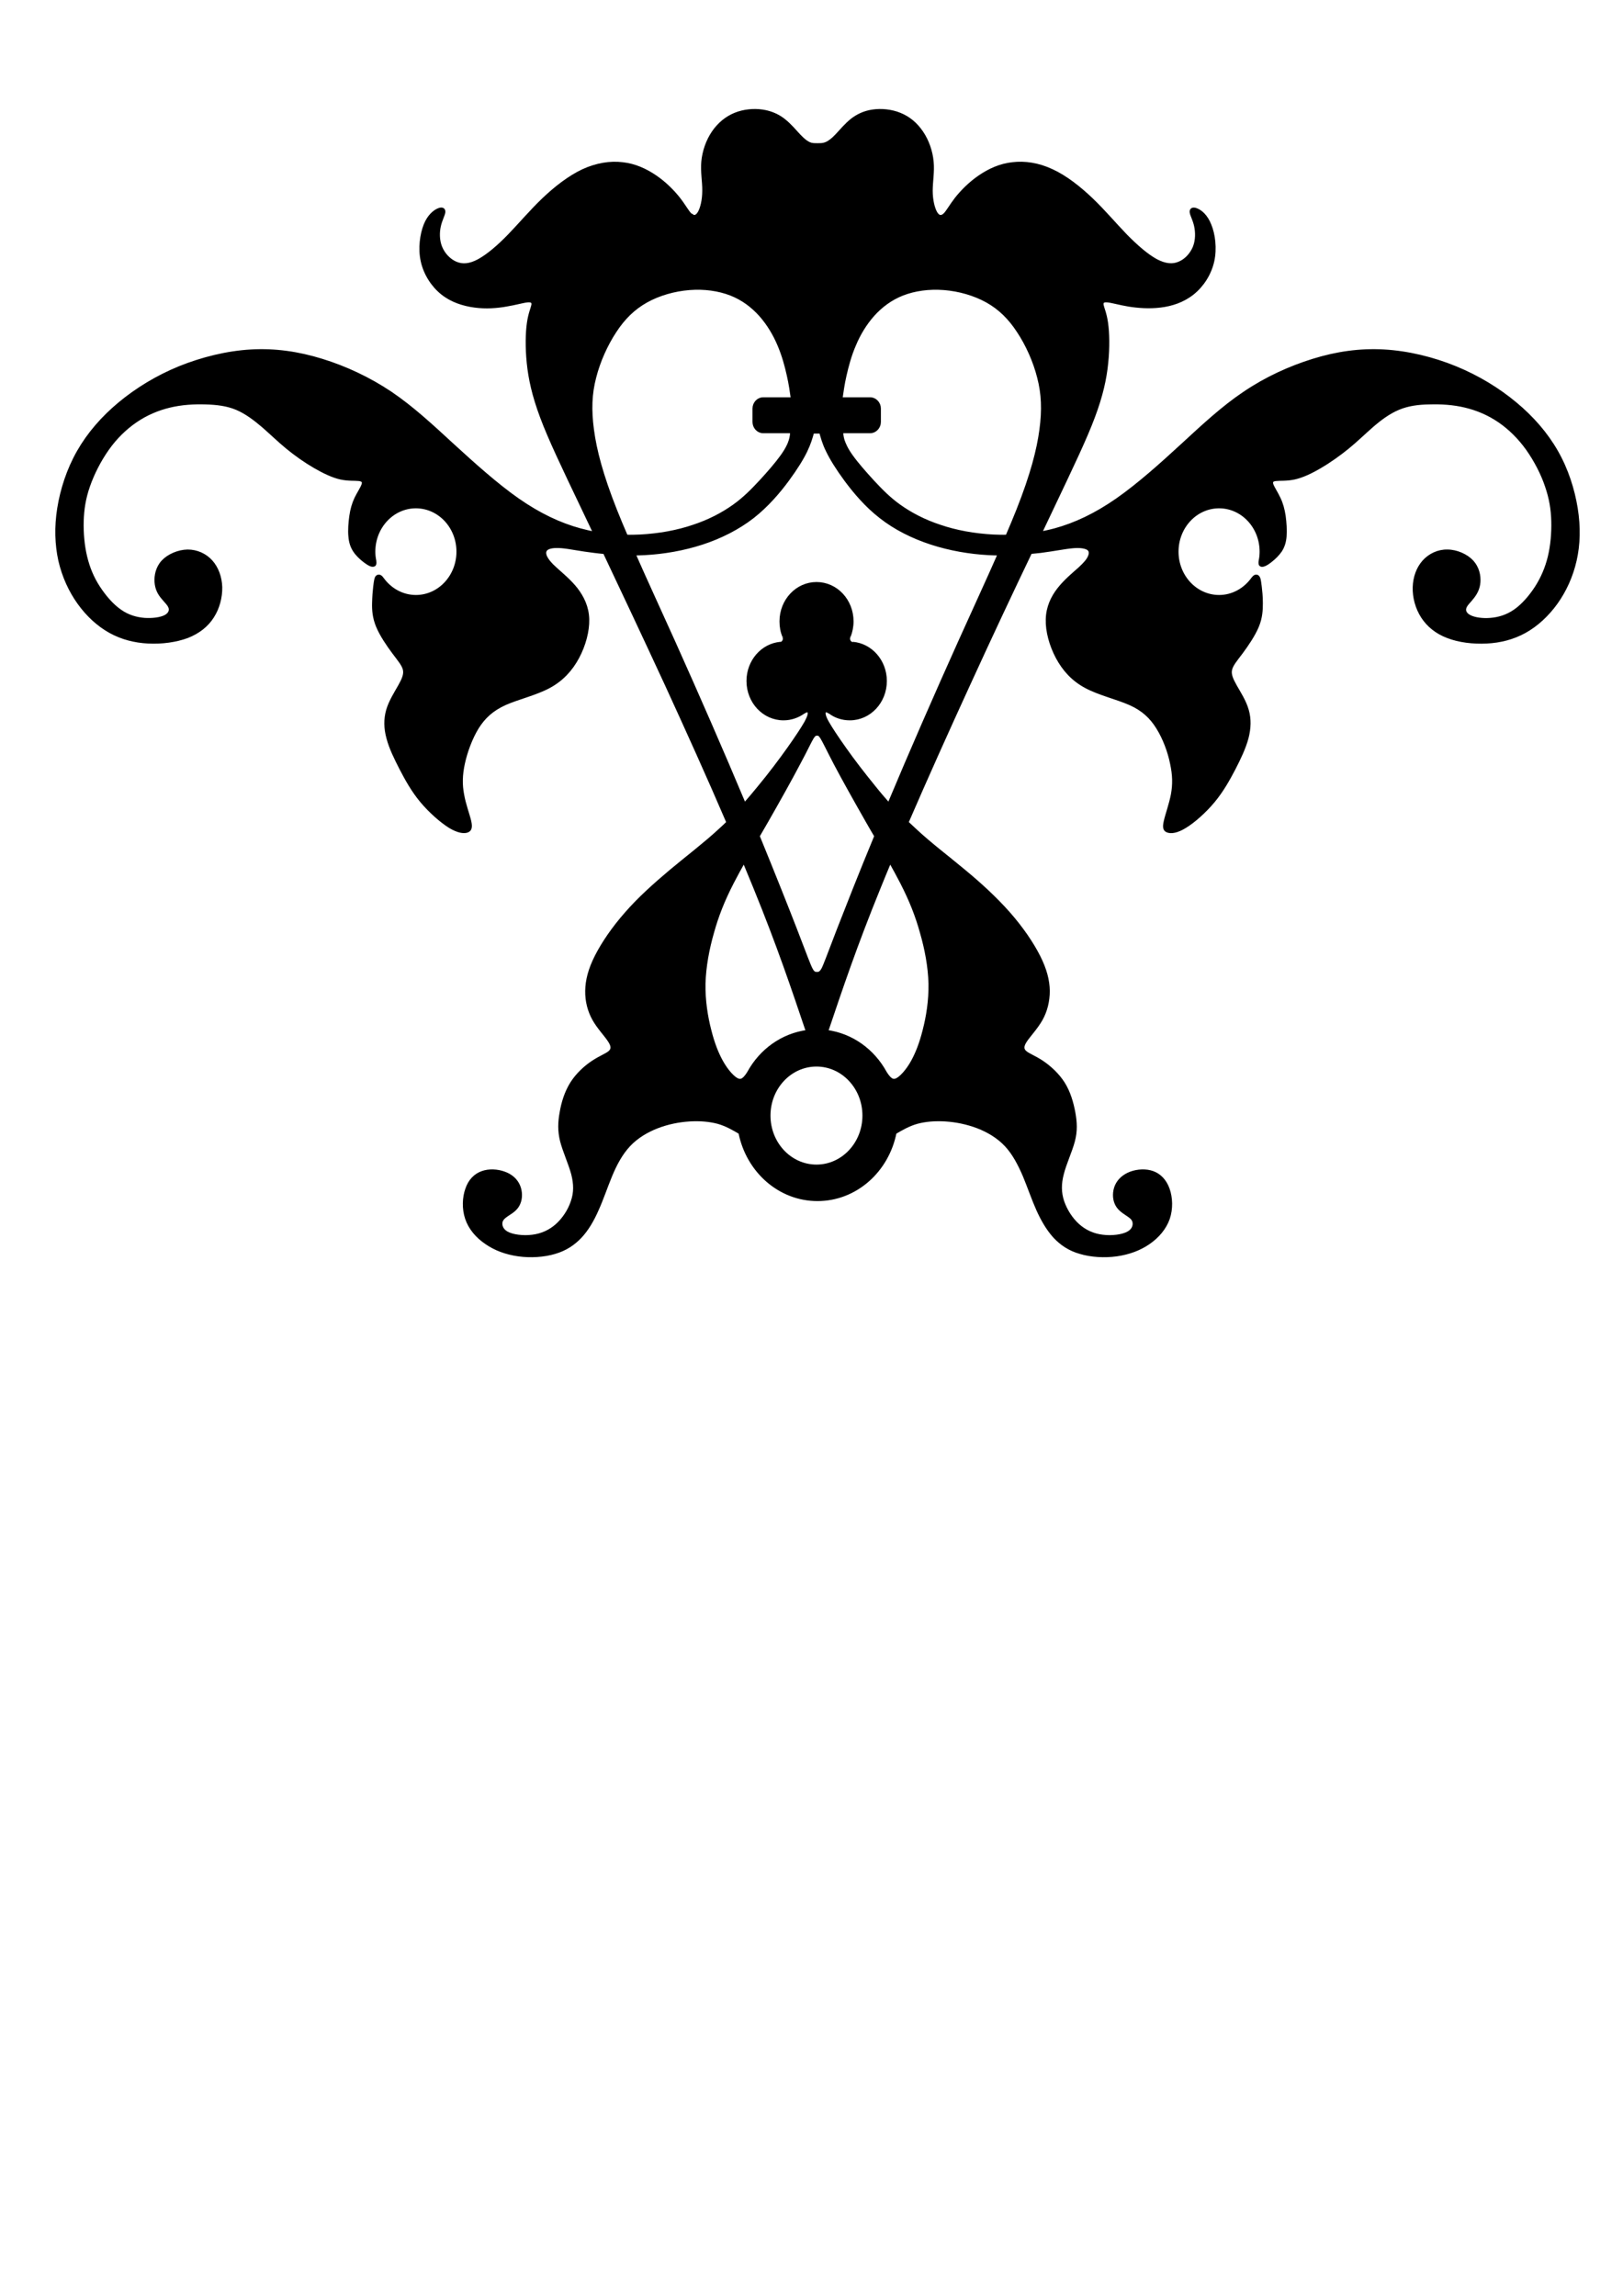 <?xml version="1.0" encoding="UTF-8" standalone="no"?>
<!-- Created with Inkscape (http://www.inkscape.org/) -->
<svg xmlns:rdf="http://www.w3.org/1999/02/22-rdf-syntax-ns#" xmlns="http://www.w3.org/2000/svg" xmlns:cc="http://creativecommons.org/ns#" xmlns:dc="http://purl.org/dc/elements/1.1/" xmlns:svg="http://www.w3.org/2000/svg" xmlns:inkscape="http://www.inkscape.org/namespaces/inkscape" xmlns:sodipodi="http://sodipodi.sourceforge.net/DTD/sodipodi-0.dtd" xmlns:ns1="http://sozi.baierouge.fr" xmlns:xlink="http://www.w3.org/1999/xlink" id="svg3131" style="fill-rule:evenodd" xml:space="preserve" version="1.1" viewBox="0 0 21000 29700" inkscape:version="0.91 r13725">
 <defs id="defs3133">
  <style id="style3135" type="text/css"/>
 </defs>
 <circle id="circle3147" style="stroke:#000000;stroke-width:20;fill:none" transform="matrix(2.044 0 0 2.179 -22686 -1662.4)" cy="7386" cx="27347" r="301"/><path id="path3149" style="stroke:#000000;stroke-width:42.205;fill:none" d="m32330 13877c158-288 436-490 761-532m122 2174c-492 0-903-370-1001-864"/><path id="path3151" style="stroke:#000000;stroke-width:42.205;fill:none" d="m34098 13877c-157-288-435-490-760-532m-123 2174c493 0 904-370 1002-864"/><path id="path3153" style="stroke:#000000;stroke-width:42.205;fill:none" d="m27492 7258.6c-8-39.3-12-78.5-12-117.7 0-320.2 243-581.6 545-581.6 301 0 546 259.2 546 581.6 0 320.3-243 581.7-546 581.7-178 0-335-91.5-435-230.9"/><path id="path3155" style="stroke:#000000;stroke-width:42.205;fill:none" d="m38937 7258.6c8-39.3 12-78.5 12-117.7 0-320.2-243-581.6-546-581.6-300 0-545 259.2-545 581.6 0 320.3 243 581.7 545 581.7 178 0 336-91.5 436-230.9"/><path id="path3157" style="stroke:#000000;stroke-width:42.205;fill:none" d="m33215 2269.8c-61 0-122 0-194 21.8-71 21.8-155 63.2-210 139.4-56 74.1-84 183-90 294.1s10 228.7 55 348.6c45 119.8 118 241.8 176 376.8 59 135.1 104 285.4 131 392.2 26 106.7 36 167.7 55 198.2 18 30.5 47 32.7 75 32.7"/><path id="path3159" style="stroke:#000000;stroke-width:42.205;fill:none" d="m33215 2269.8c62 0 123 0 195 21.8 71 21.8 155 63.2 210 139.4 55 74.1 84 183 90 294.1s-10 228.7-55 348.6c-45 119.8-119 241.8-176 376.8-59 135.1-104 285.4-131 392.2-26 106.7-37 167.7-55 198.2s-47 32.7-76 32.7"/><path id="path3161" style="stroke:#000000;stroke-width:42.205;fill:none" d="m33215 1873.3c-32 0-65 0-104-17.4s-82-50.1-135-106.8c-53-56.6-118-135-194-196s-163-100.2-272-115.5c-108-15.2-235-4.3-347 41.4-113 45.8-211 126.4-284 235.3-74 108.9-121 244-133 376.9-13 130.7 14 259.2 12 376.8 0 119.9-27 231-61 287.6-35 56.6-76 58.8-115 21.8s-78-113.3-149-204.8c-72-91.5-178-200.4-303-285.4-124-84.9-265-150.3-425-167.7-159-19.6-335 8.7-511 89.3-176 82.8-353 220-513 372.5-159 152.5-302 322.4-441 466.2s-278 261.4-395 324.6c-116 63.2-213 69.7-298 32.7-86-37-160-115.5-197-207-36-91.5-34-196-16-276.6s53-139.5 57-176.5-22-50.1-71-28.3-121 78.4-168 196.1c-47 119.8-74 300.6-37 466.2 37 165.5 135 315.8 258 413.9 122 98 272 145.9 419 165.5 145 19.6 288 8.7 409-13 120-19.6 220-50.1 278-54.5 57-4.4 75 17.4 67 58.8s-39 102.4-57 228.8c-18 126.3-23 313.7-2 516.3 20 202.6 67 420.4 172 699.3 104 278.8 265 618.7 539 1191.6 47 98 96 202.6 149 313.7m117 246.2c233 492.3 509 1078.3 799 1705.7 270 588.2 552 1211 800 1789m210 494c49 118 96 233 141 342 309 763 495 1314 681 1865"/><path id="path3163" style="stroke:#000000;stroke-width:42.205;fill:none" d="m33215 1873.3c33 0 66 0 105-17.4s81-50.1 135-106.8c53-56.6 118-135 194-196 75-61 163-100.2 272-115.5 108-15.2 235-4.3 347 41.4 113 45.8 211 126.4 284 235.3 74 108.9 121 244 133 376.9 12 130.7-14 259.2-12 376.8 0 119.9 26 231 61 287.6s76 58.8 115 21.8 77-113.3 149-204.8c71-91.5 178-200.4 302-285.4 125-84.9 266-150.3 426-167.7 159-19.6 335 8.7 511 89.3 175 82.8 353 220 513 372.5 159 152.5 302 322.4 441 466.2s278 261.4 395 324.6c116 63.2 212 69.7 298 32.7s160-115.5 196-207c37-91.5 35-196 17-276.6-19-80.6-53-139.5-57-176.5s22-50.1 71-28.3 121 78.4 168 196.1c47 119.8 73 300.6 37 466.2-37 165.5-135 315.8-258 413.9-123 98-272 145.9-419 165.5-145 19.6-288 8.7-409-13-120-19.6-221-50.1-278-54.5s-76 17.4-67 58.8c8 41.4 39 102.4 57 228.8 18 126.3 22 313.7 2 516.3s-68 420.4-172 699.3c-104 278.8-266 618.7-539 1191.6-47 98-96 202.6-150 313.7m-116 246.2c-233 492.3-509 1078.3-799 1705.7-270 588.2-552 1211-800 1789m-210 494c-49 118-96 233-141 342-309 763-495 1314-681 1865"/><path id="path3165" style="stroke:#000000;stroke-width:42.205;fill:none" d="m32903 5160.7h-381c-63 0-116 56.6-116 124.1v174.3c0 67.6 53 124.2 116 124.2h370m270 0h53"/><path id="path3167" style="stroke:#000000;stroke-width:42.205;fill:none" d="m33526 5160.7h380c64 0 117 56.6 117 124.1v174.3c0 67.6-53 124.2-117 124.2h-370m-269 0h-54"/><path id="path3169" style="stroke:#000000;stroke-width:42.205;fill:none" d="m32892 5585.5c0 30.5-2 61-16 111.1s-45 117.6-112 211.3c-68 93.7-170 211.3-274 324.6-105 111.1-207 217.8-348 318-141 100.3-317 193.9-523 261.5-204 69.7-440 113.2-689 126.3-59 2.2-116 4.4-178 2.2m-409-39.2c-63-10.9-126-26.2-192-43.6-263-71.9-527-196-805-389.9s-573-459.7-844-708c-272-250.6-524-483.7-804-673.2-280-187.4-584-329-889-422.6-302-93.7-603-137.3-914-119.8-310 17.4-633 98-926 215.6-292 119.8-552 278.9-772 461.9-221 183-403 392.1-536 625.2s-215 490.2-253 732c-39 241.8-31 468.3 14 673.1 47 204.8 133 392.2 245 549 113 156.9 252 285.4 405 370.3 153 85 319 126.4 493 135.1 173 8.7 355-15.2 502-69.7 146-56.6 256-143.8 328-257.1 73-113.2 108-252.7 106-381.2-4-128.5-47-246.2-123-331.1-75-85-186-135.1-304-135.1-119 2.2-246 56.6-319 135.1-74 78.4-94 183-88 265.8 6 82.7 37 141.6 77 191.7 39 50.1 88 91.5 103 135 14 43.6-4 89.3-64 119.8-61 30.5-163 43.6-267 37.1-105-8.7-213-37.1-317-111.1-105-71.9-203-187.4-280-307.2-78-119.8-131-248.3-166-392.1s-49-307.2-45-461.9c4-152.5 27-298.4 82-455.3 55-159 141-328.9 245-477.1 104-148.1 229-270.1 366-363.8 137-93.6 286-156.8 442-193.9 155-37 314-45.7 462-41.3 147 4.3 280 19.6 404 71.8 125 52.3 244 143.8 348 233.1 104 91.5 198 183 306 272.4 109 89.3 236 178.6 356 248.3 121 69.7 235 124.2 335 146 101 21.7 186 13 237 19.6 52 6.5 68 28.3 54 69.7-15 43.5-60 108.9-92 176.4-33 69.7-54 141.6-66 226.6s-20 185.2-12 263.6c6 78.4 27 135.1 59 185.2 33 50.1 80 93.6 119 124.1s69 50.2 92 58.9c22 8.7 35 4.3 43 0 6-6.6 8-15.3 8-24s-2-19.6-2-28.3"/><path id="path3171" style="stroke:#000000;stroke-width:42.205;fill:none" d="m33536 5585.5c0 30.5 2 61 17 111.1 16 50.1 45 117.6 112 211.3 68 93.7 170 211.3 274 324.6 104 111.1 207 217.8 348 318 141 100.3 316 193.9 523 261.5 204 69.7 439 113.2 689 126.3 59 2.2 116 4.4 178 2.2m408-39.2c64-10.9 127-26.2 193-43.6 263-71.9 527-196 805-389.9s572-459.7 844-708c272-250.6 523-483.7 804-673.2 280-187.4 584-329 889-422.6 302-93.7 603-137.3 913-119.8 311 17.4 634 98 926 215.6 293 119.8 552 278.9 773 461.9s403 392.1 536 625.2 214 490.2 253 732 31 468.3-14 673.1c-47 204.8-133 392.2-245 549-113 156.9-252 285.4-405 370.3-153 85-319 126.4-493 135.1s-355-15.2-503-69.7c-145-56.6-255-143.8-327-257.1-73-113.2-108-252.7-106-381.2 4-128.5 47-246.2 123-331.1 75-85 186-135.1 304-135.1 119 2.2 246 56.6 319 135.1 74 78.4 94 183 88 265.8-6 82.7-37 141.6-78 191.7-39 50.1-88 91.5-102 135-14 43.6 4 89.3 63 119.8 62 30.5 164 43.6 268 37.1 105-8.7 213-37.1 317-111.1 104-71.9 202-187.4 280-307.2s131-248.3 166-392.1c34-143.8 49-307.2 45-461.9-4-152.5-27-298.4-82-455.3-55-159-141-328.9-245-477.1-105-148.1-229-270.1-366-363.8-137-93.6-286-156.8-442-193.9-155-37-315-45.7-462-41.3-147 4.3-280 19.6-405 71.8-124 52.3-243 143.8-347 233.1-104 91.5-198 183-307 272.4-108 89.3-235 178.6-355 248.3-121 69.7-235 124.2-336 146-100 21.7-186 13-237 19.6-51 6.5-67 28.3-53 69.7 14 43.5 59 108.9 92 176.4 33 69.7 53 141.6 66 226.6 12 85 20 185.2 12 263.6-6 78.4-27 135.1-59 185.2-33 50.1-80 93.6-119 124.1s-70 50.2-92 58.9-35 4.3-43 0c-6-6.6-8-15.3-8-24s2-19.6 2-28.3"/><path id="path3173" style="stroke:#000000;stroke-width:42.205;fill:none" d="m27590 7489.5c-10-13.1-23-26.2-33-30.5-10-4.4-22-2.2-30 4.3-9 6.6-15 17.5-19 37.1-4 17.4-8 43.5-14 93.6-6 50.2-12 126.4-14 211.4-3 87.1 4 185.1 51 298.4s135 241.8 206 337.7c72 95.8 127 159 141 222.2s-14 128.5-63 215.7c-49 87.1-121 198.2-154 311.5-32 115.4-30 233.1 5 359.4 32 126.4 98 259.3 169 398.7 72 137 151 281 264 416 112 135 257 262 366 329 108 65 180 72 221 59 40-13 53-46 34-126-18-83-69-214-92-345-24-128-22-255 11-404.9 32-150.3 96-324.6 179-461.8 86-137.3 193-235.3 360-311.6 168-74 395-126.3 566-217.8 172-91.5 291-224.4 375-381.2 83-156.9 132-339.9 128-492.4-4-154.7-65-281-149-389.9-84-106.8-194-196.1-266-261.5-73-65.3-108-111.1-128-152.4-19-41.4-21-80.7 12-106.8s98-37 200-28.3c100 8.7 237 39.2 421 61 41 4.3 84 10.9 129 13.1m390 15.2c47 0 95-2.2 142-4.4 243-13 498-56.6 740-135 241-78.4 468-193.9 656-339.9 188-148.1 339-326.7 451-479.2 113-152.5 188-276.7 236-374.7 47-98.1 67-172.1 87-244"/><path id="path3175" style="stroke:#000000;stroke-width:42.205;fill:none" d="m38839 7489.5c10-13.1 22-26.2 33-30.5 10-4.4 22-2.2 30 4.3 8 6.6 15 17.5 19 37.1 4 17.4 8 43.5 14 93.6 6 50.2 12 126.4 14 211.4 2 87.1-4 185.1-51 298.4s-135 241.8-206 337.7c-72 95.8-127 159-141 222.2-15 63.2 14 128.5 63 215.7 49 87.1 121 198.2 153 311.5 33 115.4 31 233.1-4 359.4-32 126.4-98 259.3-169 398.7-72 137-152 281-264 416-113 135-258 262-366 329-108 65-180 72-221 59s-53-46-35-126c19-83 70-214 92-345 25-128 23-255-10-404.9-32-150.3-96-324.6-180-461.8-86-137.3-192-235.3-359-311.6-168-74-395-126.3-567-217.8-171-91.5-290-224.4-374-381.2-84-156.9-133-339.9-129-492.4 5-154.7 66-281 150-389.9 84-106.8 194-196.1 265-261.5 74-65.3 109-111.1 129-152.4 19-41.4 21-80.7-12-106.8s-98-37-200-28.3c-101 8.7-237 39.2-421 61-41 4.3-84 10.9-129 13.1m-391 15.2c-47 0-92-2.2-141-4.4-243-13-498-56.6-740-135-241-78.4-468-193.9-656-339.9-188-148.1-339-326.7-452-479.2-112-152.5-188-276.7-235-374.7-47-98.1-67-172.1-88-244"/><path id="path3177" style="stroke:#000000;stroke-width:42.205;fill:none" d="m33215 12596c-22 0-45 0-73-52-29-53-66-159-203-515-108-278-278-712-484-1211m-170-412c-2-2-2-4-4-8-282-673.4-607-1416.2-907-2085-188-418.3-368-806.1-520-1150.3m-98-222.2c-53-122-100-237.5-143-344.2-180-455.3-261-773.4-296-1034.8s-27-468.4 28-679.7c54-211.3 152-427 264-596.9 113-172.1 241-298.4 405-389.9 163-91.5 364-148.2 558-163.4 194-15.3 380 10.9 538 71.9 155 61 280 156.8 382 270.1 102 115.5 182 248.3 239 385.6 59 137.2 96 276.7 123 394.3 26 117.6 38 211.3 53 307.2"/><path id="path3179" style="stroke:#000000;stroke-width:42.205;fill:none" d="m33215 12596c23 0 45 0 74-52 29-53 65-159 202-515 109-278 278-712 485-1211m170-412c2-2 2-4 4-8 282-673.4 607-1416.2 907-2085 188-418.3 368-806.1 519-1150.3m99-222.2c53-122 100-237.5 143-344.2 180-455.3 261-773.4 296-1034.8s27-468.4-29-679.7c-53-211.3-151-427-263-596.9-113-172.1-241-298.4-405-389.9s-364-148.2-558-163.4c-194-15.3-380 10.9-538 71.9-155 61-280 156.8-382 270.1-102 115.5-182 248.3-239 385.6-59 137.2-96 276.7-123 394.3-26 117.6-39 211.3-53 307.2"/><path id="path3181" style="stroke:#000000;stroke-width:42.205;fill:none" d="m32794 8232.3c-24-58.8-36-124.1-36-193.8 0-270.2 204-488 457-488"/><path id="path3183" style="stroke:#000000;stroke-width:42.205;fill:none" d="m33634 8232.3c25-58.8 37-124.1 37-193.8 0-270.2-204-488-458-488"/><path id="path3185" style="stroke:#000000;stroke-width:42.205;fill:none" d="m32751 8323.8c-235 19.7-421 228.8-421 485.8 0 270.2 205 488 458 488 94 0 180-30.5 254-80.6"/><path id="path3187" style="stroke:#000000;stroke-width:42.205;fill:none" d="m33677 8323.8c235 19.7 421 228.8 421 485.8 0 270.2-204 488-457 488-94 0-180-30.5-254-80.6"/><path id="path3189" style="stroke:#000000;stroke-width:42.205;fill:none" d="m32794 8232.3c2 4.4 4 10.9 4 15.3 2 4.4 2 8.7 2 15.2 0 4.4 0 10.9-2 15.3s-2 8.7-4 13.1c-2 4.3-4 8.7-6 10.9-2 4.3-6 6.5-10 10.9-4 2.1-8 6.5-12 8.7-4 2.1-8 4.3-13 4.3-4 0-8 2.2-12 2.2"/><path id="path3191" style="stroke:#000000;stroke-width:42.205;fill:none" d="m33634 8232.3c-2 4.4-4 10.9-4 15.3-2 4.4-2 8.7-2 15.2 0 4.4 0 10.9 2 15.3s2 8.7 4 13.1c3 4.3 5 8.7 7 10.9 2 4.3 6 6.5 10 10.9 4 2.1 8 6.5 12 8.7 4 2.1 8 4.3 12 4.3s9 2.2 13 2.2"/><path id="path3193" style="stroke:#000000;stroke-width:42.205;fill:none" d="m33042 9214.9c16-10.9 32-19.7 47-21.8 14-2.2 28 2.1 32 19.6 4 19.6 0 52.3-40 128.5-43 76.3-123 198.2-227 344.2-105 146-233 317.6-385 500.6-59 72-120 146-186 220m-223 236c-34 35-71 69-108 102-196 181-421 351-632 527-210 177-410 358-576 547-168 190-302 388-388 558s-121 311-123 444 31 260 92 368c61 109 153 203 198 273 47 69 49 115 8 152-40 37-122 66-218 129s-203 159-276 276c-74 118-115 255-135 379-23 125-27 234 6 366 35 133 106 288 143 423 35 135 35 246-4 360-37 113-110 226-200 307-90 80-197 128-317 144-123 15-260-3-333-44-74-41-86-107-74-150 14-44 51-68 98-98 47-31 104-70 131-135 29-66 29-155-4-229s-96-131-184-161c-88-33-196-40-286-7s-160 105-197 214c-38 108-44 252-2 379 43 126 135 233 254 313 116 81 257 133 415 155 157 22 331 11 470-31 139-41 243-111 331-204 88-94 158-214 217-349 61-135 112-290 174-438 61-148 135-287 237-396s233-185 368-238c135-52 276-80 413-89 135-9 265 2 376 33 108 30 196 82 282 133"/><path id="path3195" style="stroke:#000000;stroke-width:42.205;fill:none" d="m33389 9214.9c-16-10.9-33-19.7-47-21.8-14-2.2-28 2.1-33 19.6-4 19.6 0 52.3 41 128.5 43 76.3 123 198.2 227 344.2s233 317.6 385 500.6c59 72 120 146 186 220m222 236c35 35 72 69 109 102 196 181 421 351 631 527 211 177 411 358 577 547 167 190 302 388 388 558s121 311 123 444-31 260-92 368c-61 109-153 203-198 273-47 69-49 115-9 152 41 37 123 66 219 129s202 159 276 276c74 118 115 255 135 379 22 125 27 234-6 366-35 133-106 288-143 423-35 135-35 246 4 360 37 113 110 226 200 307 90 80 196 128 317 144 123 15 260-3 333-44 74-41 86-107 74-150-15-44-51-68-98-98-47-31-105-70-131-135-29-66-29-155 4-229s96-131 184-161c88-33 196-40 286-7s160 105 196 214c39 108 45 252 2 379-43 126-135 233-253 313-117 81-258 133-415 155s-331 11-470-31c-139-41-243-111-331-204-88-94-158-214-217-349-61-135-112-290-174-438-61-148-135-287-237-396s-233-185-368-238c-135-52-276-80-413-89-135-9-266 2-376 33-108 30-196 82-282 133"/><path id="path3197" style="stroke:#000000;stroke-width:42.205;fill:none" d="m32330 13877c-22 33-45 65-69 85-27 19-57 26-106-9-50-35-115-109-174-213-60-105-113-238-156-410s-79-383-75-606c4-220 49-451 110-662 61-213 137-409 258-647 45-87 96-181 151-279m182-318c39-65 78-133 114-198 160-279 313-553 411-740.7 98-187.4 143-285.4 174-333.3 31-50.1 47-47.9 63-47.9"/><path id="path3199" style="stroke:#000000;stroke-width:42.205;fill:none" d="m34098 13877c23 33 45 65 70 85 27 19 57 26 106-9s115-109 174-213c59-105 112-238 155-410s80-383 76-606c-4-220-49-451-110-662-62-213-137-409-258-647-45-87-96-181-151-279m-182-318c-39-65-78-133-115-198-159-279-312-553-410-740.7-99-187.4-144-285.4-174-333.3-31-50.1-47-47.9-64-47.9"/><circle id="circle3257" style="stroke:#000000;stroke-width:20;fill:none" transform="matrix(2.044 0 0 2.179 -1201.1 -1662.4)" cy="7386" cx="5756" r="301"/><path id="path3259" style="stroke:#000000;stroke-width:42.205;fill:none" d="m10565 1873.3c-33 0-65 0-104-17.4s-82-50.1-135-106.8c-53-56.6-119-135-194-196-76-61-163.8-100.2-272.2-115.5-108.3-15.2-235.1-4.3-347.5 41.4-112.4 45.8-210.5 126.4-284.1 235.3s-120.6 244-132.9 376.9c-12.3 130.7 14.3 259.2 12.3 376.8 0 119.9-26.6 231-61.4 287.6-34.7 56.6-75.6 58.8-114.4 21.8-38.9-37-77.7-113.3-149.3-204.8-71.5-91.5-177.8-200.4-302.5-285.4-124.7-84.9-265.7-150.3-425.2-167.7-159.4-19.6-335.2 8.7-511 89.3-175.8 82.8-353.6 220-513.1 372.5-159.4 152.5-302.5 322.4-441.5 466.2s-278 261.4-394.5 324.6c-116.6 63.2-212.6 69.7-298.5 32.7-85.8-37-159.4-115.5-196.2-207s-34.8-196-16.4-276.6 53.2-139.5 57.3-176.5c4-37-22.5-50.1-71.6-28.3s-120.6 78.4-167.6 196.1c-47 119.8-73.6 300.6-36.8 466.2 36.8 165.5 134.9 315.8 257.6 413.9 122.6 98 271.8 145.9 419 165.5 145.1 19.6 288.2 8.7 408.8-13 120.6-19.6 220.8-50.1 278-54.5 57.3-4.4 75.7 17.4 67.5 58.8s-38.8 102.4-57.2 228.8c-18.4 126.3-22.5 313.7-2.1 516.3 20.5 202.6 67.5 420.4 171.7 699.3 104.3 278.8 265.8 618.7 539.7 1191.6 47 98 96.1 202.6 149.2 313.7-63.4-10.9-126.7-26.1-192.1-43.6-263.7-71.9-527.4-196-805.4-389.9s-572.4-459.7-844.3-708c-271.8-250.6-523.3-483.7-803.3-673.2-280.1-187.3-584.7-328.9-889.2-422.6-302.6-93.7-603.1-137.3-913.8-119.8-310.7 17.4-633.6 98-926 215.6-292.3 119.9-551.9 278.9-772.7 461.9-220.7 183-402.6 392.1-535.5 625.2-132.89 233.1-214.65 490.2-253.49 732s-30.66 468.4 14.31 673.1c47.01 204.8 132.87 392.2 245.28 549 112.4 156.9 251.4 285.4 404.8 370.4 153.3 84.9 318.8 126.3 492.6 135 173.7 8.8 355.7-15.2 502.9-69.7 145.1-56.6 255.5-143.8 327-257 73.6-113.3 108.4-252.7 106.3-381.3-4.1-128.5-47-246.1-122.6-331.1-75.7-85-186-135.1-304.6-135.1-118.6 2.2-245.3 56.7-318.9 135.1s-94 183-87.9 265.8 36.8 141.6 77.7 191.7c38.8 50.1 87.9 91.5 102.2 135 14.3 43.6-4.1 89.4-63.4 119.9-61.3 30.5-163.5 43.5-267.8 37-104.2-8.7-212.6-37-316.8-111.1-104.3-71.9-202.4-187.4-280.1-307.2-77.6-119.8-130.8-248.3-165.5-392.1-34.8-143.8-49.1-307.2-45-461.8 4.1-152.5 26.6-298.5 81.8-455.4 55.2-159 141-328.9 245.3-477 104.2-148.2 228.9-270.2 365.9-363.9 136.9-93.6 286.1-156.8 441.5-193.8 155.4-37.1 314.8-45.8 462-41.4 147.2 4.3 280 19.6 404.7 71.9 124.7 52.2 243.3 143.7 347.5 233.1 104.3 91.5 198.3 183 306.6 272.3 108.4 89.3 235.1 178.6 355.7 248.3s235.1 124.2 335.3 146c100.1 21.8 186 13.1 237.1 19.6s67.4 28.3 53.1 69.7c-14.3 43.6-59.2 108.9-91.9 176.5-32.8 69.7-53.2 141.6-65.5 226.5-12.2 85-20.4 185.2-12.2 263.6 6.1 78.4 26.5 135.1 59.3 185.2 32.7 50.1 79.7 93.7 118.5 124.2 38.9 30.5 69.5 50.1 92 58.8s34.8 4.3 42.9 0c6.2-6.5 8.2-15.3 8.2-24s-2-19.6-2-28.3c-8.2-39.2-12.3-78.4-12.3-117.6 0-320.3 243.3-581.7 545.8-581.7 300.5 0 545.8 259.2 545.8 581.7 0 320.2-243.3 581.6-545.8 581.6-177.9 0-335.3-91.5-435.4-230.9-10.2-13.1-20.5-26.1-32.7-30.5-10.2-4.4-22.5-2.2-30.7 4.4-8.2 6.5-14.3 17.4-18.4 37-4.1 17.4-8.2 43.6-14.3 93.7s-12.3 126.3-14.3 211.3c-2 87.1 4.1 185.2 51.1 298.4 47 113.3 134.9 241.9 206.5 337.7 71.5 95.9 126.7 159 141 222.2s-14.3 128.5-63.4 215.7c-49 87.1-120.6 198.2-153.3 311.5-32.7 115.5-30.6 233.1 4.1 359.5 32.7 126.3 98.1 259.2 169.7 398.6 71.5 137.2 151.2 281.2 263.7 416.2 112.4 135 257.5 261 365.9 329 108.3 65 179.9 72 220.7 59 40.9-13 53.2-46 34.8-127-18.4-82-69.5-213-92-344-24.5-128-22.5-255 10.2-405.1 32.7-150.3 96.1-324.6 179.9-461.8 85.9-137.3 192.2-235.3 359.8-311.5 167.6-74.1 394.5-126.4 566.2-217.9s290.3-224.4 374.1-381.2c83.8-156.9 132.9-339.9 128.8-492.4-4.1-154.6-65.4-281-149.2-389.9-83.9-106.8-194.2-196.1-265.8-261.4-73.6-65.4-108.3-111.1-128.8-152.5-18.4-41.4-20.4-80.6 12.3-106.8 32.7-26.1 98.1-37 200.3-28.3 100.2 8.7 237.1 39.2 421.1 61 40.9 4.4 83.8 10.9 128.8 13.1 233 492.3 509 1078.3 799.3 1705.7 269.8 588.2 551.9 1211 799.2 1789-34.7 34-71.5 69-108.3 102-196.3 181-421.1 351-631.7 527-210.5 177-410.8 357-576.4 547-167.6 190-302.5 388-388.4 558s-120.6 311-122.6 444c-2.1 133 30.6 259 91.9 368 61.4 109 153.4 203 198.3 273 47 69 49.1 115 8.2 152s-122.7 65-218.7 129c-96.1 63-202.4 159-276 276-73.6 118-114.5 255-134.9 379-22.5 124-26.6 233 6.1 366 34.8 133 106.3 288 143.1 423 34.8 135 34.8 246-4.1 359-36.8 114-110.3 227-200.3 308-89.9 80-196.2 128-316.8 143-122.7 16-259.6-2-333.2-43-73.6-42-85.9-107-73.6-151 14.3-43 51.1-67 98.1-98 47-30 104.3-69 130.8-135 28.6-65 28.6-154-4.1-228s-96-131-183.9-162c-87.9-32-196.3-39-286.2-6-90 33-159.5 104-196.3 213-38.8 109-44.9 253-2 379 42.9 127 134.9 234 253.5 314 116.5 81 257.5 133 414.9 155s331.2 11 470.2-31c139-41 243.2-111 331.1-204 87.9-94 157.4-214 216.7-349 61.3-135 112.5-290 173.8-438s134.9-287 237.1-396 233-186 367.9-238c135-52 276-80 413-89 134.9-9 265.7 2 376.1 32 108.3 31 196.2 83 282.1 133 98.1 495 509.3 865 1001.3 865 493 0 904-370 1002-865 86-50 174-102 282-133 108-30 239-41 376-32 135 9 276 37 413 89 135 52 266 129 368 238s174 250 237 396c61 148 113 301 174 438 61 135 131 255 217 349 87 93 192 165 331 204 139 42 312 53 470 31 157-22 298-74 415-155 116-80 208-187 253-314 43-126 37-270-2-379s-108-180-196-213c-90-33-198-26-286 6-88 33-151 90-184 162-33 74-33 163-4 228 28 66 84 103 131 135 47 31 85 55 98 98 12 44 2 109-74 151-73 41-212 59-333 43-123-15-227-63-317-143-90-81-161-194-200-308-37-113-39-226-4-359 34-135 108-290 143-423s28-242 6-366c-23-124-61-261-135-379-74-117-182-213-276-276-96-64-178-92-219-129s-39-83 8-152c48-70 137-164 199-273 61-109 92-235 92-368-2-133-37-274-123-444s-221-368-388-558c-168-190-366-373-577-547-210-176-435-344-631-527-37-35-74-68-109-102 250-578 530-1200.8 800-1789 288-629.5 564-1215.6 799-1705.7 45-4.4 88-8.7 129-13.1 184-24 318-52.3 421-61 100-8.7 167 4.4 200 28.3 33 26.2 31 65.4 12 106.8-18 41.4-55 84.9-128 152.5-74 65.3-182 154.6-266 261.4-84 106.7-145 235.3-149 389.9-5 154.7 45 335.5 128 492.4 84 156.8 201 289.7 374 381.2 172 91.5 399 143.8 567 217.9 167 74 274 174.2 359 311.5 86 137.2 150 311.5 180 461.8 33 150.1 35 274.1 11 405.1-25 129-74 262-92 344-19 83-9 114 34 127 41 13 113 8 221-59 108-65 254-194 366-329s192-279 264-416.2c71-137.2 135-272.3 169-398.6 33-126.4 37-246.2 4-359.5-32-115.5-104-224.4-153-311.5-49-87.2-78-152.5-63-215.7 14-63.2 69-126.3 141-222.2 71-95.8 159-224.4 206-337.7 47-113.2 51-211.3 51-298.4 0-87.2-8-161.2-14-211.3s-10-74.1-14-93.7c-4-17.4-11-28.3-19-37-8-6.6-18-8.8-30-4.4-11 4.4-23 17.4-33 30.5-100 139.4-258 230.9-435 230.9-301 0-546-259.2-546-581.6 0-320.3 243-581.7 546-581.7 300 0 545 259.2 545 581.7 0 41.4-4 80.6-12 117.6-2 8.7-2 19.6-2 28.3s0 17.5 8 24c6 6.5 21 8.7 43 0 23-8.7 53-26.2 92-58.8 39-30.5 84-74.1 119-124.2 32-50.1 53-106.8 59-185.2s0-176.4-12-263.6c-13-84.9-33-159-66-226.5-32-69.8-77-135.1-92-176.5-14-43.6 2-65.4 53-69.7 52-6.5 137 2.2 238-19.6 100-21.8 214-74.1 335-146 120-69.7 245-159 355-248.3 109-89.3 203-180.8 307-272.3s223-180.9 348-233.1c124-52.3 257-69.7 404-71.9 148-4.4 307 4.3 462 41.4 156 37 305 100.2 442 193.8 137 93.7 262 217.9 366 363.9 104 148.1 192 318 245 477 55 159.1 78 302.9 82 455.4s-10 315.8-45 461.8c-35 143.8-90 272.3-166 392.1-77 119.8-176 235.3-280 307.2s-210 102.4-317 111.1c-104 8.7-208-6.5-267-37-62-30.5-80-76.3-64-119.9 15-43.5 64-82.7 102-135 39-50.1 72-111.1 78-191.7 6-82.8-14-185.2-88-265.8-73-78.4-200-135.1-319-135.1-118-2.2-227 50.1-304 135.1-76 85-119 202.6-123 331.1-4 128.6 33 268 106 381.3 74 113.2 182 202.6 327 257 146 56.7 328 78.5 503 69.7 174-8.7 340-50.1 493-135 153-85 292-213.5 405-370.4 112-156.8 198-342 245-549 47-204.7 53-431.3 14-673.1s-120-498.9-253-732-315-442.2-536-625.2c-220-183-480-342-772-461.9-293-119.8-616-198.2-926-215.6-311-17.5-612 26.1-914 119.8-303 93.7-609 233.1-889 422.6-280 187.4-532 422.6-804 673.2-272 250.5-566 514.1-844 708s-542 318-805 389.9c-64 17.5-127 30.5-192 43.6 53-111.1 102-215.7 149-313.7 272-572.9 435-912.8 539-1191.6 105-278.9 152-496.7 172-699.3 21-202.6 16-392.2-2-516.3-18-126.4-49-187.4-57-228.8s10-63.2 67-58.8c58 4.4 158 34.9 278 54.5 121 19.6 264 30.5 409 13 145-17.4 294-65.3 419-165.5 123-98.1 221-248.4 258-413.9 37-165.6 12-348.6-37-466.2-47-119.9-119-176.5-168-196.1-49-21.8-75-6.5-71 28.3 4 37 39 93.7 57 176.5 18 80.6 20 185.1-16 276.6-37 91.5-111 172.1-197 207-85 37-182 28.3-298-32.7-117-63.2-254-180.8-395-324.6-139-143.8-282-313.7-441-466.2-160-152.5-337-291.9-513-372.5-176-82.8-352-108.9-511-89.3-160 17.4-301 82.8-425 167.7-125 85-231 193.9-303 285.4-71 91.5-110 167.8-149 204.8s-82 34.8-115-21.8c-34-56.6-61-167.7-61-287.6 0-119.8 25-246.1 12-376.8-12-130.7-59-268-133-376.9-73-108.9-169-189.5-284-235.3-112-45.7-241-56.6-347-41.4-109 15.3-196 56.7-272 115.5-76 61-141 139.4-194 196-53 56.7-96 89.4-135 106.8s-72 17.4-104 17.4zm-2461.1 5067.2c-53.2-122-100.2-237.5-143.1-344.2-179.9-455.3-261.7-773.4-296.4-1034.8-34.8-261.4-26.6-468.4 28.6-679.7 53.2-211.3 151.3-427 263.7-596.9 112.4-172.1 241.2-298.4 404.8-389.9 163.5-91.5 363.8-148.2 558-163.4 194.2-15.3 380.2 10.9 537.6 71.9 155.4 61 280.1 156.8 382.3 270.1 102.2 115.5 181.6 248.3 239.6 385.6 59 137.2 96 276.7 122 394.3 27 117.6 39 211.3 53 307.2h-379.9c-63.3 0-116.5 56.6-116.5 124.1v174.3c0 67.6 53.2 124.2 116.5 124.2h369.9c0 30.5-2 61-16 111.1-15 50.1-45 117.6-113 211.3-67 93.7-169.3 211.3-273.6 324.6-104.2 111.1-206.4 217.9-347.5 318.1-141 100.2-316.8 193.9-523.3 261.4-204.4 69.7-439.5 113.3-688.9 126.3-59.2 2.2-116.5 4.4-177.8 2.2zm1997.1 1383.3c-235.1 19.7-421.1 228.8-421.1 485.8 0 270.2 204.4 488 458.1 488 94 0 180-30.5 253-80.6 17-10.9 33-19.6 47-21.8 15-2.1 29 2.2 33 19.7 4 19.6 0 52.2-41 128.5-43 76.2-123 198.2-227 344.2-104 145.9-232.8 318.4-384.1 501.4-59.2 72-120.6 146-186 220-2-3-2-5-4.1-9-282.1-673.2-607.1-1416.1-907.6-2084.9-188-418.2-367.9-806-519.2-1150.2 47 0 94-2.2 141.1-4.4 243.2-13 498.7-56.6 739.9-135 241.2-78.5 468.1-193.9 656.2-339.9 188.1-148.1 339.8-326.8 451.8-479.3 112-152.4 188-276.6 235-374.7 47-98 68-172.1 88-243.9h53 53c21 71.8 39 145.9 88 243.9 47 98.1 123 222.3 235 374.7 113 152.5 264 333.4 452 479.3 188 148.2 415 261.4 656 339.9 241 78.4 497 122 740 135 47 2.2 94 4.4 141 4.4-151 344.2-331 732-519 1150.2-301 668.8-626 1411.7-908 2084.9-2 2-2 4-4 9-65-74-129-148-186-220-149-183-280-353.3-384-501.4-104-146-184-268-227-344.2-43-76.3-45-111.1-41-128.5 4-19.7 19-24 33-19.7 14 2.2 31 13.1 47 21.8 71 52.3 159 80.6 253 80.6 254 0 458-217.8 458-488 0-257-186-466.1-421-485.8m-462 1172.1c-16 0-33 0-63 47.9-31 50.1-74 148.1-174 333.3-98 186.9-251 461.9-410.8 740.9-38.9 67-77.7 133-114.5 198 204.3 499 376.3 932 484.3 1211 137 355 174 460 203 514 28 53 51 53 75 53 23 0 45 0 76-53 28-52 65-159 202-514 109-279 278-712 485-1211-39-65-78-133-115-198-159-279-313-554-411-740.9-98-187.3-143-285.4-173-333.3-31-50.1-47-47.9-64-47.9zm-944.2 1640.1c-55.2 98-106.3 192-151.3 279-122.6 238-198.3 434-257.5 647-61.4 214-104.3 442-110.4 662-4.1 220 30.6 434 75.6 606 42.9 172 96.1 305 155.4 410 59.2 104 124.6 178 173.7 213s79.7 28 106.3 9c26.6-20 49.1-52 69.5-85 157.4-288 435.9-490 760.9-532-186-551-370-1102-681.2-1865-44.9-111-92-224-141-342zm1889.2 0c55 98 106 192 151 279 122 238 198 434 257 647 62 214 105 442 111 662 4 220-31 434-76 606-43 172-96 305-155 410-59 104-125 178-174 213s-80 28-106 9c-27-20-49-52-70-85-157-288-435-490-760-532 186-551 370-1102 681-1865 44-111 92-224 141-342zm1514-4195.5c53-122 100-237.5 143-344.2 180-455.3 262-773.4 297-1034.8s26-468.4-29-679.7c-53-211.3-151-427-264-596.9-112-172.1-241-298.4-404-389.9-164-91.5-364-148.2-558-163.4-195-15.3-381 10.9-538 71.9-155 61-280 156.8-382 270.1-102 115.5-182 248.3-239 385.6-60 137.2-96 276.7-123 394.3s-39 211.3-53 307.2h380c63 0 117 56.6 117 124.1v174.3c0 67.6-54 124.2-117 124.2h-370c0 30.5 2 61 16 111.1 17 50.1 45 117.6 113 211.3 67 93.7 170 211.3 274 324.6 104 111.1 206 217.9 347 318.1s317 193.9 524 261.4c204 69.7 439 113.3 688 126.3 60 2.2 117 4.4 178 2.2z"/><path id="path3261" style="stroke:#000000;stroke-width:42.205;fill:none" d="m10565 2269.8c-61 0-123 0-194 21.8-72 21.8-156 63.2-211 139.4-55 74.1-84 183-90 294.1s11 228.7 56 348.6c45 119.8 118 241.8 175 376.8 60 135.1 105 285.4 131 392.2 27 106.7 37 167.7 55 198.2 19 30.5 47 32.7 76 32.7"/><path id="path3263" style="stroke:#000000;stroke-width:42.205;fill:none" d="m10565 2269.8c61 0 123 0 194 21.8 72 21.8 156 63.2 211 139.4 55 74.1 84 183 90 294.1s-10 228.7-55 348.6c-45 119.8-119 241.8-176 376.8-60 135.1-105 285.4-131 392.2-27 106.7-37 167.7-55 198.2-19 30.5-47 32.7-76 32.7"/><path id="path3265" style="stroke:#000000;stroke-width:42.205;fill:none" d="m10144 8232.3c-25-58.8-37-124.1-37-193.8 0-270.2 205-488 458-488 254 0 458 217.8 458 488 0 69.7-14 135-37 193.8"/><path id="path3267" style="stroke:#000000;stroke-width:42.205;fill:none" d="m10144 8232.3c2 4.4 4 10.9 4 15.3 2 4.4 2 8.7 2 15.2 0 4.4 0 10.9-2 15.3s-2 8.7-4 13.1c-2 4.3-4 8.7-6 10.9-2 4.3-6 6.5-10 10.9-4 2.1-9 6.5-13 8.7-4 2.1-8 4.3-12 4.3s-8 2.2-12 2.2"/><path id="path3269" style="stroke:#000000;stroke-width:42.205;fill:none" d="m10984 8232.3c-2 4.4-4 10.9-4 15.3-2 4.4-2 8.7-2 15.2 0 4.4 0 10.9 2 15.3s2 8.7 4 13.1c2 4.3 4 8.7 6 10.9 2 4.3 6 6.5 10 10.9 5 2.1 9 6.5 13 8.7 4 2.1 8 4.3 12 4.3s8 2.2 12 2.2"/><path id="path3271" style="stroke:#000000;stroke-width:16.08;fill:#000000" d="m7956.7 4284.9c112.4-172.1 241.2-298.4 404.8-389.9 163.5-91.5 363.8-148.2 558-163.4 194.2-15.3 380.2 10.9 537.6 71.9 155.4 61 280.1 156.8 382.3 270.1 102.2 115.5 181.6 248.3 239.6 385.6 59 137.2 96 276.7 122 394.3 27 117.6 39 211.3 53 307.2h-379.9c-63.3 0-116.5 56.6-116.5 124.1v174.3c0 67.6 53.2 124.2 116.5 124.2h369.9c0 30.5-2 61-16 111.1-15 50.1-45 117.6-113 211.3-67 93.7-169.3 211.3-273.6 324.6-104.2 111.1-206.4 217.9-347.5 318.1-141 100.2-316.8 193.9-523.3 261.4-204.4 69.7-439.5 113.3-688.9 126.3-59.2 2.2-116.5 4.4-177.8 2.2-53.2-122-100.2-237.4-143.1-344.2-179.9-455.3-261.7-773.3-296.4-1034.8-34.8-261.4-26.6-468.3 28.6-679.7 53.2-211.3 151.3-426.9 263.7-596.9zm1780.5 2398.5c188-148.1 338.8-326.7 451.8-479.2 112-152.5 188-276.7 235-374.7 47-98.1 67-172.1 88-244h53 53c21 71.9 39 145.9 88 244 47 98 123 222.2 235 374.7 113 152.5 264 333.3 452 479.2 188 148.2 415 261.5 656 339.9s497 122 740 135c47 2.2 94 4.4 141 4.4-151 344.2-331 732-519 1150.3-301 668.8-626 1411.6-908 2085l-4 8c-65-74-129-148-186-220-149-183-280-352.5-384-500.6-104-146-184-267.9-227-344.2-43-76.2-45-111.1-41-128.5 4-19.6 19-24 33-19.6 14 2.1 30 13 47 21.8 71 52.2 159 80.6 253 80.6 254 0 458-217.9 458-488 0-252.7-180-459.7-409-483.7-4 0-8 0-12-2.1-4 0-8-2.2-12-4.4s-8-4.3-12-8.7c-5-2.2-9-6.5-11-10.9s-6-6.5-6-10.9c-2-4.3-4-8.7-4-13.1 0-4.3-2-8.7-2-15.2 0-4.4 0-8.7 2-15.3 0-4.3 2-8.7 4-15.2 25-58.8 37-124.2 37-193.9 0-270.1-204-488-458-488-253 0-458 217.9-458 488 0 69.7 15 135.1 37 193.9 2 4.3 4 10.9 4 15.2 2 4.4 2 8.8 2 15.3 0 4.3 0 10.9-2 15.2-2 4.4-2 8.8-4 13.1-2 4.4-4 8.7-6 10.9-2 4.4-6 6.5-10 10.9-4 2.2-8 6.5-13 8.7-4 2.2-8 4.4-12 4.4s-8 2.1-10 2.1c-229 26.2-408.9 233.1-408.9 483.7 0 270.1 204.4 488 457.9 488 94 0 180-30.5 253-80.6 17-10.9 33-19.7 47-21.8 15-2.2 29 2.1 33 19.6 4 19.6 0 52.3-41 128.5-43 76.3-122 198.2-227 344.2-104 146-232.6 317.6-383.9 500.6-59.3 72-120.6 146-186 220l-4.1-8c-282.1-673.4-607.1-1416.2-907.6-2085-188.1-418.3-367.9-806.1-519.2-1150.3 47 0 94-2.2 141-4.4 243.3-13 498.8-56.6 740-135s468.1-193.9 656.2-339.9zm-805.4-3908.2c-38.9-37-77.7-113.3-149.3-204.8-71.5-91.5-177.8-200.4-302.5-285.3-124.7-85-265.7-150.4-425.2-167.8-159.4-19.6-335.2 8.7-511 89.3-175.8 82.8-353.6 220.1-513.1 372.5-159.4 152.5-302.5 322.5-441.5 466.2-139 143.8-278 261.5-394.5 324.6-116.6 63.2-212.6 69.8-298.5 32.7-85.8-37-159.4-115.4-196.2-206.9s-34.8-196.1-16.4-276.7 53.2-139.4 57.3-176.5c4-37-22.5-50.1-71.6-28.3s-120.6 78.4-167.6 196.1c-47 119.8-73.6 300.6-36.8 466.2 36.8 165.5 134.9 315.9 257.6 413.9 122.6 98 271.8 146 419 165.6 145.1 19.6 288.2 8.7 408.8-13.1 120.6-19.6 220.8-50.1 278-54.5 57.3-4.3 75.7 17.5 67.5 58.8-8.2 41.4-38.8 102.4-57.2 228.8-18.4 126.3-22.5 313.7-2.1 516.3 20.5 202.6 67.5 420.4 171.7 699.3 104.3 278.8 265.8 618.7 539.7 1191.6l149.2 313.7c-63.4-10.9-126.7-26.1-192.1-43.5-263.7-71.9-527.4-196.1-805.4-390s-572.4-459.7-844.3-708c-271.8-250.5-523.3-483.6-803.3-673.2-280.1-187.3-584.7-328.9-889.2-422.6-302.6-93.7-603.1-137.2-913.8-119.8s-633.6 98-926 215.7c-292.3 119.8-551.9 278.8-772.7 461.8-220.7 183-402.6 392.1-535.5 625.2-132.89 233.1-214.65 490.2-253.49 732s-30.66 468.4 14.31 673.2c47.01 204.7 132.87 392.1 245.28 548.9 112.4 156.9 251.4 285.4 404.8 370.4 153.3 85 318.8 126.3 492.6 135.1 173.7 8.7 355.7-15.3 502.9-69.8 145.1-56.6 255.5-143.7 327-257 73.6-113.3 108.4-252.7 106.3-381.3-4.1-128.5-47-246.1-122.6-331.1-75.7-84.9-186-135.1-304.6-135.1-118.6 2.2-245.3 56.7-318.9 135.1s-94 183-87.9 265.8 36.8 141.6 77.7 191.7c38.8 50.1 87.9 91.5 102.2 135.1 14.3 43.5-4.1 89.3-63.4 119.8-61.3 30.5-163.5 43.6-267.8 37-104.2-8.7-212.6-37-316.8-111.1-104.3-71.9-202.4-187.3-280.1-307.2-77.6-119.8-130.8-248.3-165.5-392.1-34.8-143.8-49.1-307.1-45-461.8 4.1-152.5 26.6-298.5 81.8-455.3 55.2-159.1 141-329 245.3-477.1 104.2-148.2 228.9-270.2 365.9-363.8 136.9-93.7 286.1-156.9 441.5-193.9s314.8-45.8 462-41.4 280 19.6 404.7 71.9 243.3 143.8 347.5 233.1c104.3 91.5 198.3 183 306.6 272.3 108.4 89.3 235.1 178.6 355.7 248.3 120.6 69.8 235.1 124.2 335.3 146 100.1 21.8 186 13.1 237.1 19.6s67.4 28.3 53.1 69.7c-14.3 43.6-59.2 108.9-91.9 176.5-32.8 69.7-53.2 141.6-65.5 226.5-12.2 85-20.4 185.2-12.2 263.6 6.1 78.5 26.5 135.1 59.3 185.2 32.7 50.1 79.7 93.7 118.5 124.2 38.9 30.5 69.5 50.1 92 58.8s34.8 4.4 42.9 0c6.2-6.5 8.2-15.2 8.2-24 0-8.7-2-19.6-2-28.3-8.2-39.2-12.3-78.4-12.3-117.6 0-320.3 243.3-581.7 545.8-581.7 300.5 0 545.8 259.3 545.8 581.7 0 320.2-243.3 581.6-545.8 581.6-177.9 0-335.3-91.5-435.4-230.9-10.2-13-20.5-26.1-32.7-30.5-10.2-4.3-22.5-2.2-30.7 4.4-8.2 6.5-14.3 17.4-18.4 37-4.1 17.4-8.2 43.6-14.3 93.7s-12.3 126.3-14.3 211.3c-2 87.1 4.1 185.2 51.1 298.5 47 113.2 134.9 241.8 206.5 337.6 71.5 95.9 126.7 159.1 141 222.2 14.3 63.2-14.3 128.6-63.4 215.7-49 87.1-120.6 198.2-153.3 311.5-32.7 115.5-30.6 233.1 4.1 359.5 32.7 126.3 98.1 259.2 169.7 398.6 71.5 137.4 151.2 281.4 263.7 416.4 112.4 135 257.5 261 365.9 329 108.3 65 179.9 72 220.7 59 40.9-14 53.2-46 34.8-127-18.4-83-69.5-213-92-344-24.5-129-22.5-255 10.2-405.2 32.7-150.4 96.1-324.6 179.9-461.9 85.9-137.2 192.2-235.3 359.8-311.5 167.6-74.1 394.5-126.4 566.2-217.9s290.3-224.3 374.1-381.2c83.8-156.8 132.9-339.8 128.8-492.3-4.1-154.7-65.4-281.1-149.2-390-83.9-106.7-194.2-196.1-265.8-261.4-73.6-65.4-108.3-111.1-128.8-152.5-18.4-41.4-20.4-80.6 12.3-106.7 32.7-26.2 98.1-37.1 200.3-28.4 100.2 8.7 237.1 39.2 421.1 61 40.9 4.4 83.8 10.9 128.8 13.1 233 492.3 509 1078.4 799.3 1705.8 269.8 588.2 551.9 1211.1 799.2 1788.1-34.7 35-71.5 70-108.3 103-196.3 181-421.1 351-631.7 527-210.5 176-410.8 357-576.4 547-167.6 189-302.5 388-388.4 557-85.9 170-120.6 312-122.6 445-2.1 133 30.6 259 91.9 368 61.4 109 153.4 203 198.3 272 47 70 49.1 116 8.2 153s-122.7 65-218.7 128c-96.1 64-202.4 159-276 277s-114.5 255-134.9 379c-22.5 124-26.6 233 6.1 366 34.8 133 106.3 288 143.1 423 34.8 135 34.8 246-4.1 359-36.8 113-110.3 227-200.3 307-89.9 81-196.2 129-316.8 144-122.7 15-259.6-2-333.2-43-73.6-42-85.9-107-73.6-151 14.3-43 51.1-67 98.1-98 47-30 104.3-69 130.8-135 28.6-65 28.6-155-4.1-229s-96-130-183.9-161c-87.9-32-196.3-39-286.2-6-90 32-159.5 104-196.3 213-38.8 109-44.9 253-2 379 42.9 127 134.9 233 253.5 314 116.5 81 257.5 133 414.9 155 157.4 21 331.2 11 470.2-31 139-41 243.2-111 331.1-205 87.9-93 157.4-213 216.7-348 61.3-135 112.5-290 173.8-438s134.9-288 237.1-397 233-185 367.9-237c135-52 276-81 413-89 134.9-9 265.7 2 376.1 32 108.3 31 196.2 83 282.1 133 98.1 495 509.3 865 1001.3 865 493 0 904-370 1002-865 86-50 174-102 282-133 108-30 239-41 376-32 135 8 276 37 413 89 135 52 266 128 368 237s174 251 237 397c61 148 113 301 174 438 61 135 131 255 217 348 87 94 192 166 331 205 139 42 312 52 470 31 157-22 298-74 415-155 116-81 208-187 253-314 43-126 37-270-2-379s-108-181-196-213c-90-33-198-26-286 6-88 33-151 90-184 161-33 74-33 164-4 229 28 66 84 103 131 135 47 31 85 55 98 98 12 44 2 109-74 151-73 41-212 58-333 43-123-15-227-63-317-144-90-80-161-194-200-307-37-113-39-226-4-359 34-135 108-290 143-423s28-242 6-366c-23-124-61-261-135-379s-182-213-276-277c-96-63-178-91-219-128s-39-83 8-153c48-69 137-163 199-272 61-109 92-235 92-368-2-133-37-275-123-445-86-169-221-368-388-557-168-190-366-373-577-547-210-176-435-344-631-527-37-35-74-68-109-103 250-577 530-1199.9 800-1788.1 288-629.6 564-1215.6 799-1705.8 45-4.4 88-8.7 129-13.1 184-23.9 318-52.3 421-61 100-8.7 167 4.4 200 28.4 33 26.1 31 65.3 12 106.7-18 41.4-55 85-128 152.5-74 65.3-182 154.7-266 261.4-84 106.8-145 235.3-149 390-5 154.6 45 335.5 128 492.3 84 156.9 201 289.7 374 381.2 172 91.5 399 143.8 567 217.9 167 74.1 274 174.3 359 311.5 86 137.3 150 311.5 180 461.9 33 150.2 35 274.2 11 405.2-25 128-74 261-92 344-19 83-9 113 34 127 41 13 113 8 221-59 108-66 254-194 366-329s192-279 264-416.4c71-137.2 135-272.3 169-398.6 33-126.4 37-246.2 4-359.5-32-115.4-104-224.4-153-311.5s-78-152.5-63-215.7c14-63.1 69-126.3 141-222.2 71-95.8 159-224.4 206-337.6 47-113.3 51-211.4 51-298.5s-8-161.2-14-211.3-10-74.1-14-93.7c-4-17.4-11-28.3-19-37-8-6.6-18-8.7-30-4.4-11 4.4-23 17.5-33 30.5-100 139.4-258 230.9-435 230.9-301 0-546-259.2-546-581.6 0-320.3 243-581.7 546-581.7 300 0 545 259.3 545 581.7 0 41.4-4 80.6-12 117.6-2 8.7-2 19.6-2 28.3 0 8.8 0 17.5 8 24 6 6.5 21 8.7 43 0 23-8.7 53-26.1 92-58.8 39-30.5 84-74.1 119-124.2 32-50.1 53-106.7 59-185.2 6-78.4 0-176.4-12-263.6-13-84.9-33-159-66-226.5-32-69.7-77-135.1-92-176.5-14-43.5 2-65.3 53-69.7 52-6.5 137 2.2 238-19.6 100-21.8 214-74.1 335-146 120-69.7 245-159 355-248.3 109-89.3 203-180.8 307-272.3s223-180.8 348-233.1c124-52.3 257-69.7 404-71.9 148-4.4 307 4.4 462 41.4 156 37 305 100.2 442 193.9 137 93.6 262 217.8 366 363.8 104 148.1 192 318 245 477.1 55 159 78 302.8 82 455.3s-10 315.9-45 461.8c-35 143.8-90 272.3-166 392.1-77 119.9-176 235.3-280 307.2s-210 102.4-317 111.1c-104 8.7-208-6.5-267-37-62-30.5-80-76.3-64-119.8 15-43.6 64-82.8 102-135.1 39-50.1 72-111.1 78-191.7 6-82.8-14-185.2-88-265.8-73-78.4-200-135.1-319-135.1-118-2.1-227 50.2-304 135.1-76 85-119 202.6-123 331.1-4 128.6 33 268 106 381.3 74 113.3 182 202.6 327 257 146 56.7 328 78.5 503 69.8 174-8.8 340-50.1 493-135.1s292-213.5 405-370.4c112-156.8 198-342 245-548.9 47-204.8 53-431.4 14-673.2s-120-498.9-253-732-315-442.2-536-625.2c-220-183-480-342-772-461.8-293-119.9-616-198.3-926-215.7-311-17.4-612 26.1-914 119.8-303 93.7-609 233.1-889 422.6-280 187.4-532 422.7-804 673.2s-566 514.1-844 708-542 318.1-805 390c-64 17.4-127 30.5-192 43.5l149-313.7c272-572.9 435-912.8 539-1191.6 105-278.9 152-496.7 172-699.3 21-202.6 16-392.1-2-516.3-18-126.4-49-187.4-57-228.8-8-41.3 10-63.1 67-58.8 58 4.4 158 34.9 278 54.5 121 19.6 264 30.5 409 13.1 145-17.5 294-65.4 419-165.6 123-98 221-248.4 258-413.9 37-165.6 12-348.6-37-466.2-47-119.8-119-176.5-168-196.1-49-21.8-75-6.5-71 28.3 4 37.1 39 93.7 57 176.5 18 80.6 20 185.2-16 276.7-37 91.5-111 172.1-197 206.9-85 37.1-182 28.3-298-32.7-117-63.1-254-180.8-395-324.6-139-143.7-282-313.7-441-466.2-160-152.4-337-291.9-513-372.5-176-82.8-352-108.9-511-89.3-160 17.4-301 82.8-425 167.8-125 84.9-231 193.8-303 285.3-71 91.5-110 167.8-149 204.8s-82 34.9-115-21.8c-34-56.6-61-167.7-61-287.5 0-119.9 25-246.2 12-376.9-12-130.7-59-268-133-376.9-73-108.9-169-189.5-284-235.3-112-45.7-241-56.6-347-41.4-109 15.3-196 56.7-272 115.5-76 61-141 139.4-194 196.1-53 56.6-96 89.3-135 106.7s-72 17.4-104 17.4c-33 0-66 0-105-17.4s-81-50.1-135-106.7c-53-56.7-118-135.1-194-196.1-75-61-163.3-100.2-271.7-115.5-108.3-15.2-235-4.3-347.5 41.4-112.4 45.8-210.5 126.4-284.1 235.3s-120.6 244-132.9 376.9c-12.2 130.7 14.3 259.2 12.3 376.9 0 119.8-26.6 230.9-61.3 287.5-34.8 56.7-75.7 58.8-114.5 21.8zm1570.2 6768.6c30-50.1 47-47.9 63-47.9s33 0 63 47.9c31 50.1 74 148.1 174 333.3 98 186.9 252 461.9 411 740.9 39 67 78 133 115 198-205 499-377 932-485 1211-137 355-174 460-202 514-29 53-51 53-76 53-22 0-45 0-76-53-28-52-65-159-202-514-108-279-278-712-484.4-1211 38.8-65 77.7-133 114.4-198 159-279 313-554 411-740.9 98-187.3 143-285.4 174-333.3zm-1032.6 1871.2c45-87 96.1-181 151.2-279 49.1 118 96.1 233 141.1 342 308.3 763 494.3 1314 680.3 1865-325 41-602.6 244-760 532-22.5 32-45 65-69.5 85-26.6 19-57.3 26-106.3-9-49.1-35-114.5-109-173.8-214-59.3-104-112.4-237-155.3-409-43-172-79.8-384-75.7-606 4.1-220 49.1-451 110.4-662 61.3-214 137-410 257.6-647zm2039.6-279c56 98 107 192 152 279 122 238 198 434 257 647 62 214 105 442 111 662 4 220-31 434-76 606-43 172-96 305-155 410-60 104-125 178-174 213s-80 28-106 9c-27-20-49-52-70-85-157-288-435-490-760-532 186-551 370-1102 680-1865 45-111 92-224 141-342zm-251-5550.5c63 0 117-56.7 117-124.2v-174.3c0-67.5-54-124.2-117-124.2h-380c12-95.8 26-189.5 53-307.1 27-117.7 63-257.1 123-394.3 59-137.3 139-270.2 239-385.6 102-115.5 227-209.2 382-270.2s343-87.1 538-71.8c194 15.2 394 71.8 558 163.3 163 91.5 292 217.9 404 390 113 172.1 211 385.6 264 596.9s63 418.3 29 679.7c-35 261.4-117 579.5-297 1034.8-43 106.7-90 222.2-143 344.2-59 0-118 0-178-2.2-249-13.1-482-56.6-688-126.4-205-69.7-383-163.3-524-261.4-141-100.2-243-204.8-347-318-105-111.1-207-231-274-324.6-68-93.7-96-163.4-113-211.3-14-50.2-16-80.6-16-111.1h370zm-693 8186.5c339 0 615 294 615 656s-276 656-615 656-615.2-294-615.2-656 276.2-656 615.2-656z"/>
</svg>
